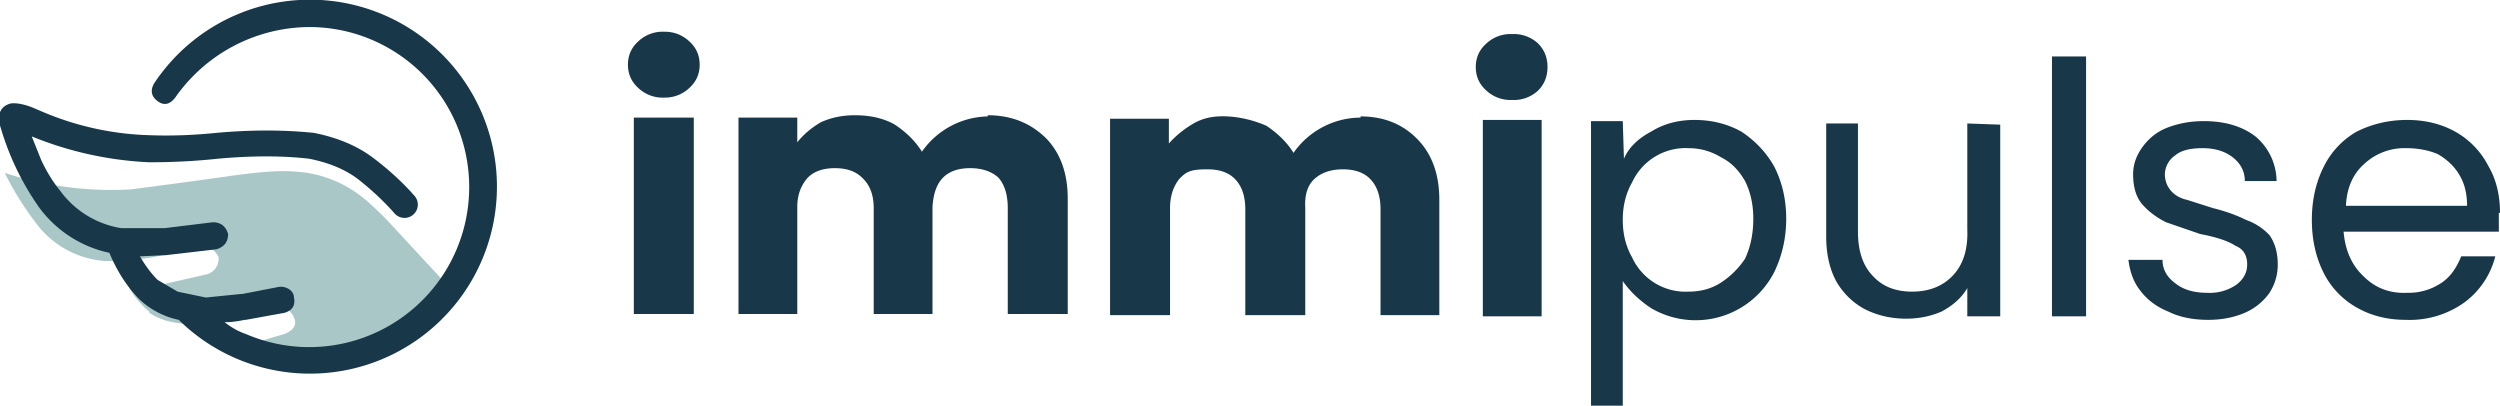 <svg xmlns="http://www.w3.org/2000/svg" xml:space="preserve" id="Layer_1" x="0" y="0" viewBox="35.5 124.5 212.6 34.5"><style>.st1{fill-rule:evenodd;clip-rule:evenodd;fill:#183748}</style><path d="M54.5 154.3a14 14 0 0 0 7.7 1.5 14 14 0 0 0 11.2-7.2l-5-5.4c-1-1-2-2-3.2-2.7a10 10 0 0 0-4.5-1.4c-2.2-.2-5.1.3-8 .7l-6 .8a29 29 0 0 1-10.8-1.4 26 26 0 0 0 3 4.7 8 8 0 0 0 5.6 2.8h.1q1.8 0 3.8-.3l4.3-.9q1 0 1.4.9 0 1-.9 1.4l-4.4 1-2.3.2q.7 1.2 1.7 2v.1q.9.6 2 .8t2.5.2q1.5 0 3-.5l3.4-1q1 0 1.4.9t-.8 1.4l-3.4 1z" style="fill-rule:evenodd;clip-rule:evenodd;fill:#aac7c8"/><path d="M50.7 151.7a15.9 15.9 0 1 0-2.1-20.1q-.5.9.3 1.5t1.5-.3a14 14 0 0 1 11.4-6 13.6 13.6 0 0 1 13.6 13.6 13.6 13.6 0 0 1-19 12.5q-.9-.3-1.8-1 .8 0 1.7-.2h.1l3.3-.6q1-.3.8-1.3c0-.6-.7-1-1.3-.9l-3.1.6H56l-3 .3-2.4-.5-1.7-1q-.8-.8-1.5-2l2.2-.1 4.3-.5q1-.3 1-1.3-.3-1-1.3-1l-4.1.5h-3.7a8 8 0 0 1-5.2-3.2q-.9-1.1-1.6-2.6l-.8-2a30 30 0 0 0 10 2.2q3 0 5.8-.3 4.4-.4 7.8 0 2.5.5 4.1 1.7 1.8 1.4 3.2 3a1.1 1.1 0 0 0 1.6-1.6q-1.5-1.7-3.5-3.2t-5-2.1q-3.9-.4-8.3 0-3 .3-5.6.2a25 25 0 0 1-9.2-2l-.7-.3q-1.2-.5-2-.4-1.4.4-.8 2.2a23 23 0 0 0 3.2 6.6 10 10 0 0 0 6 3.9q1 2.4 2.6 4a7 7 0 0 0 3.3 1.7M92 132.8a3 3 0 0 1-2.2-.8q-.9-.8-.9-2t.9-2a3 3 0 0 1 2.2-.8 3 3 0 0 1 2.1.8q.9.8.9 2t-.9 2a3 3 0 0 1-2.1.8m2.5 1.7v16.7h-5.1v-16.7zm25-.2q3 0 5 2 1.8 1.9 1.8 5.1v9.8h-5.1v-9q0-1.7-.8-2.6-.9-.8-2.4-.8t-2.3.8-.9 2.5v9.1h-5v-9q0-1.7-1-2.6-.8-.8-2.3-.8t-2.3.8q-.9 1-.9 2.5v9.1h-5v-16.7h5v2.1q.8-1 2-1.7 1.3-.6 2.9-.6 2 0 3.4.8 1.5 1 2.3 2.3a7 7 0 0 1 5.6-3m31.7 0q3 0 4.9 2 1.8 1.9 1.8 5.1v9.8h-5v-9q0-1.7-.9-2.6-.8-.8-2.3-.8t-2.4.8-.8 2.5v9.1h-5.1v-9q0-1.7-.9-2.6-.8-.8-2.3-.8c-1.5 0-1.8.2-2.4.8q-.8 1-.8 2.5v9.1h-5.1v-16.7h5v2.1q.9-1 2.1-1.7t2.9-.6 3.3.8q1.5 1 2.3 2.3a7 7 0 0 1 5.7-3m12.9-1.5a3 3 0 0 1-2.2-.8q-.9-.8-.9-2t.9-2a3 3 0 0 1 2.2-.8 3 3 0 0 1 2.2.8q.8.8.8 2t-.8 2a3 3 0 0 1-2.2.8m2.5 1.7v16.7h-5v-16.7zm7 3.3q.6-1.4 2.3-2.3 1.6-1 3.7-1 2.2 0 4 1 1.8 1.2 2.8 3 1 2 1 4.4t-1 4.5a7.5 7.5 0 0 1-10.5 3.1q-1.5-1-2.4-2.3V159h-2.7v-24.2h2.7zm11 5.1q0-1.8-.7-3.2-.8-1.4-2-2-1.3-.8-2.8-.8a5 5 0 0 0-4.8 2.9q-.8 1.4-.8 3.2t.8 3.2a5 5 0 0 0 4.8 2.9q1.6 0 2.8-.8t2-2q.7-1.5.7-3.4m21-8v16.3h-2.8v-2.4q-.7 1.2-2.2 2-1.4.6-3 .6-1.9 0-3.5-.8-1.5-.8-2.4-2.3-.9-1.6-.9-3.9v-9.6h2.7v9.2q0 2.5 1.3 3.8 1.2 1.3 3.3 1.3 2.2 0 3.5-1.4t1.2-3.9v-9zm7.3-5.8v22.1H210v-22.1zm10.4 22.4q-2 0-3.4-.7-1.5-.6-2.4-1.8-.8-1-1-2.6h2.9q0 1.2 1.1 2 1 .8 2.7.8a4 4 0 0 0 2.5-.7q.9-.7.9-1.7 0-1.2-1-1.6-.9-.6-3-1l-2.9-1q-1.2-.6-2-1.5t-.8-2.6q0-1.2.8-2.3t2-1.6q1.5-.6 3.2-.6 2.7 0 4.4 1.3a5 5 0 0 1 1.8 3.8h-2.7q0-1.2-1-2t-2.6-.8-2.3.6a2 2 0 0 0-.9 1.6q0 .8.5 1.4t1.4.8l2.2.7q1.6.4 2.8 1a5 5 0 0 1 2 1.3q.7 1 .7 2.5 0 1.3-.7 2.4a5 5 0 0 1-2.1 1.7q-1.4.6-3.1.6m24.7-9.1v1.6h-13.2q.2 2.4 1.7 3.8 1.5 1.5 3.7 1.4a5 5 0 0 0 3-.9q1-.7 1.6-2.2h2.9a7 7 0 0 1-2.6 3.9 8 8 0 0 1-5 1.5q-2.3 0-4.1-1a7 7 0 0 1-2.9-3q-1-2-1-4.5t1-4.5a7 7 0 0 1 2.8-3q2-1 4.3-1t4.1 1a7 7 0 0 1 2.8 2.9q1 1.7 1 4m-2.8-.6q0-1.6-.7-2.7-.6-1-1.8-1.7-1.2-.5-2.7-.5a5 5 0 0 0-3.5 1.3q-1.5 1.3-1.6 3.6z" class="st1"/></svg>